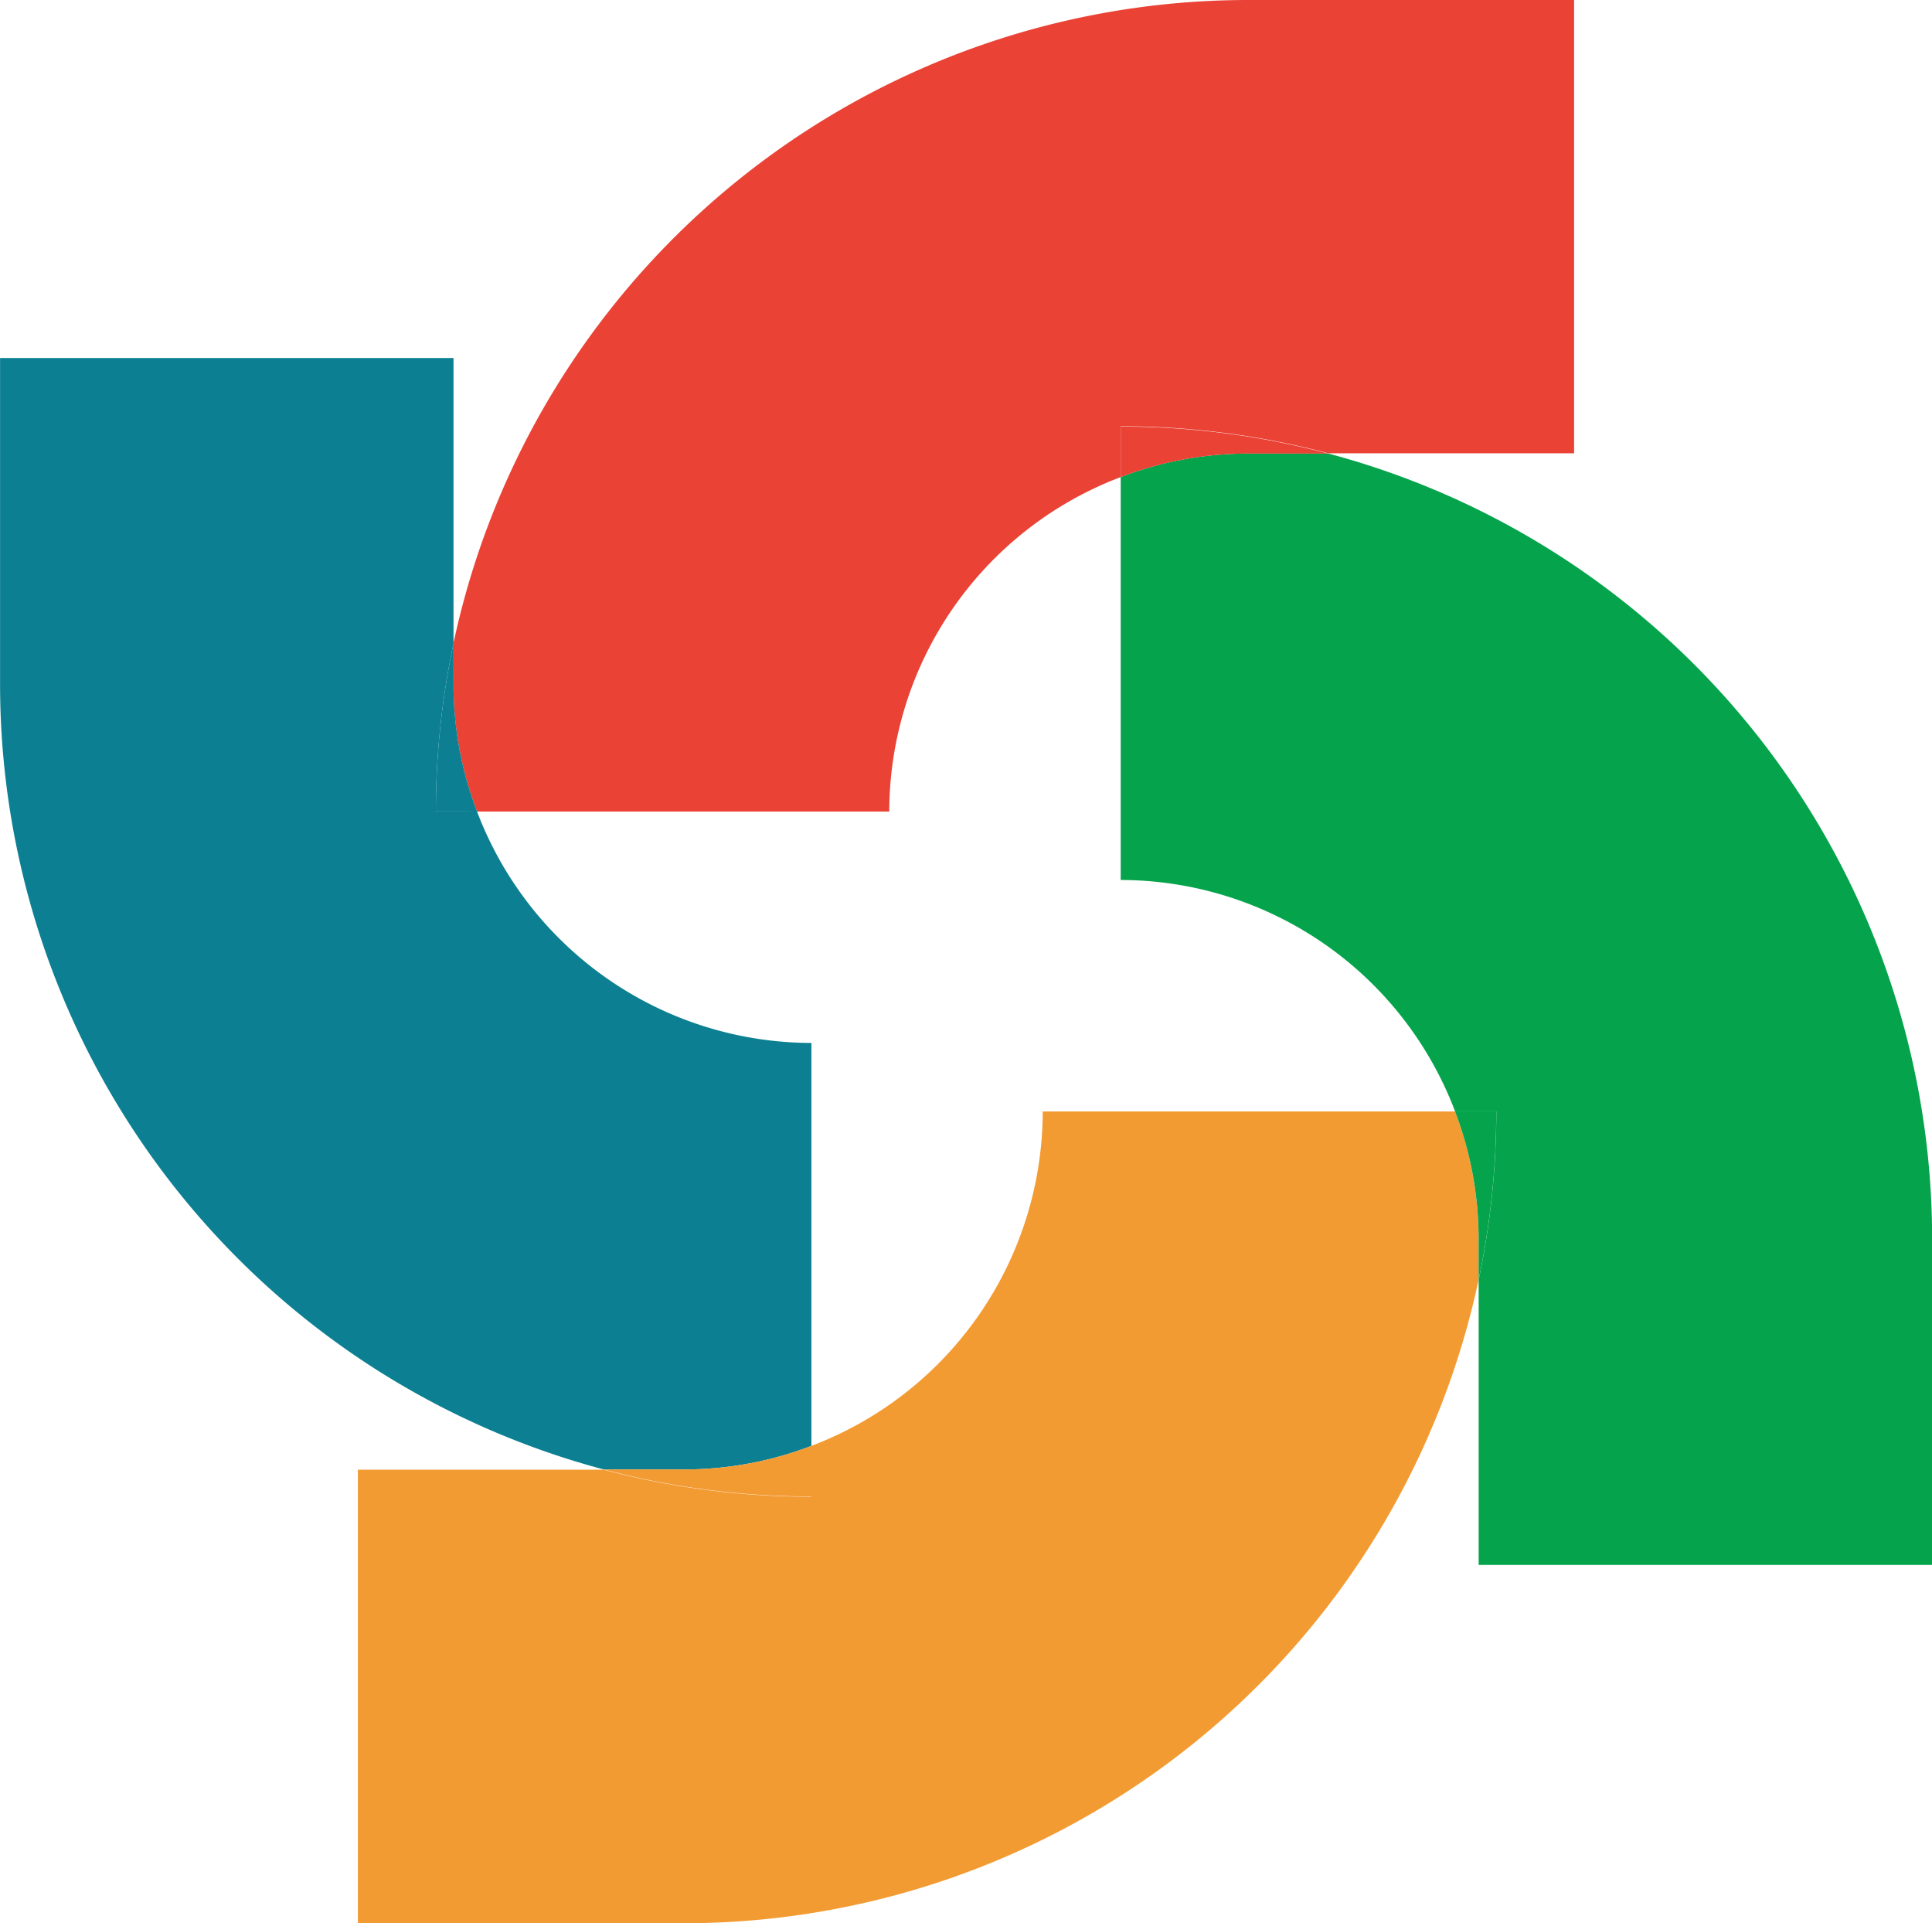 <svg xmlns="http://www.w3.org/2000/svg" width="30.403" height="30.257" viewBox="0 0 30.403 30.257"><defs><style>.a{fill:none;}.b{fill:#05a44c;}.c{fill:#ea4336;}.d{fill:#0c8092;}.e{fill:#f39b33;}</style></defs><path class="a" d="M-979.521-870.8h-6.488a5.637,5.637,0,0,0,5.262,3.641v6.34a5.637,5.637,0,0,0,3.641-5.262h6.487a5.636,5.636,0,0,0-5.261-3.641v-6.34A5.637,5.637,0,0,0-979.521-870.8Z" transform="translate(993.516 883.567)"/><path class="b" d="M-940.05-877.621h-1.275a5.6,5.6,0,0,0-1.992.37v6.34a5.637,5.637,0,0,1,5.262,3.641h.649a12.771,12.771,0,0,1-.278,2.649v4.487h7.136v-5.144A12.79,12.79,0,0,0-940.05-877.621Z" transform="translate(960.953 884.757)"/><path class="c" d="M-987.2-894.931h6.488a5.637,5.637,0,0,1,3.641-5.262v-.8a12.74,12.74,0,0,1,3.267.425h3.869V-907.7h-5.144a12.79,12.79,0,0,0-12.491,10.121v.656A5.6,5.6,0,0,0-987.2-894.931Z" transform="translate(994.706 907.7)"/><path class="c" d="M-943.317-878.618a5.594,5.594,0,0,1,1.992-.37h1.275a12.74,12.74,0,0,0-3.267-.425Z" transform="translate(960.953 886.125)"/><path class="d" d="M-1004.88-866.843v-6.34a5.637,5.637,0,0,1-5.262-3.641h-.648a12.761,12.761,0,0,1,.278-2.647v-4.489h-7.136v5.145a12.79,12.79,0,0,0,9.5,12.343h1.275A5.59,5.59,0,0,0-1004.88-866.843Z" transform="translate(1017.649 889.593)"/><path class="d" d="M-988.093-862.392a5.593,5.593,0,0,1-.37-1.992v-.656a12.762,12.762,0,0,0-.278,2.647Z" transform="translate(995.6 875.161)"/><path class="e" d="M-976.643-833.991h-6.488a5.637,5.637,0,0,1-3.641,5.262v.8a12.745,12.745,0,0,1-3.267-.425h-3.869v7.136h5.144a12.79,12.79,0,0,0,12.491-10.12V-832A5.6,5.6,0,0,0-976.643-833.991Z" transform="translate(999.54 851.479)"/><path class="b" d="M-921.14-833.991a5.6,5.6,0,0,1,.371,1.992v.657a12.775,12.775,0,0,0,.278-2.649Z" transform="translate(944.037 851.479)"/><path class="e" d="M-974.334-811.812a5.59,5.59,0,0,1-1.992.371H-977.6a12.742,12.742,0,0,0,3.267.425Z" transform="translate(987.103 834.562)"/></svg>